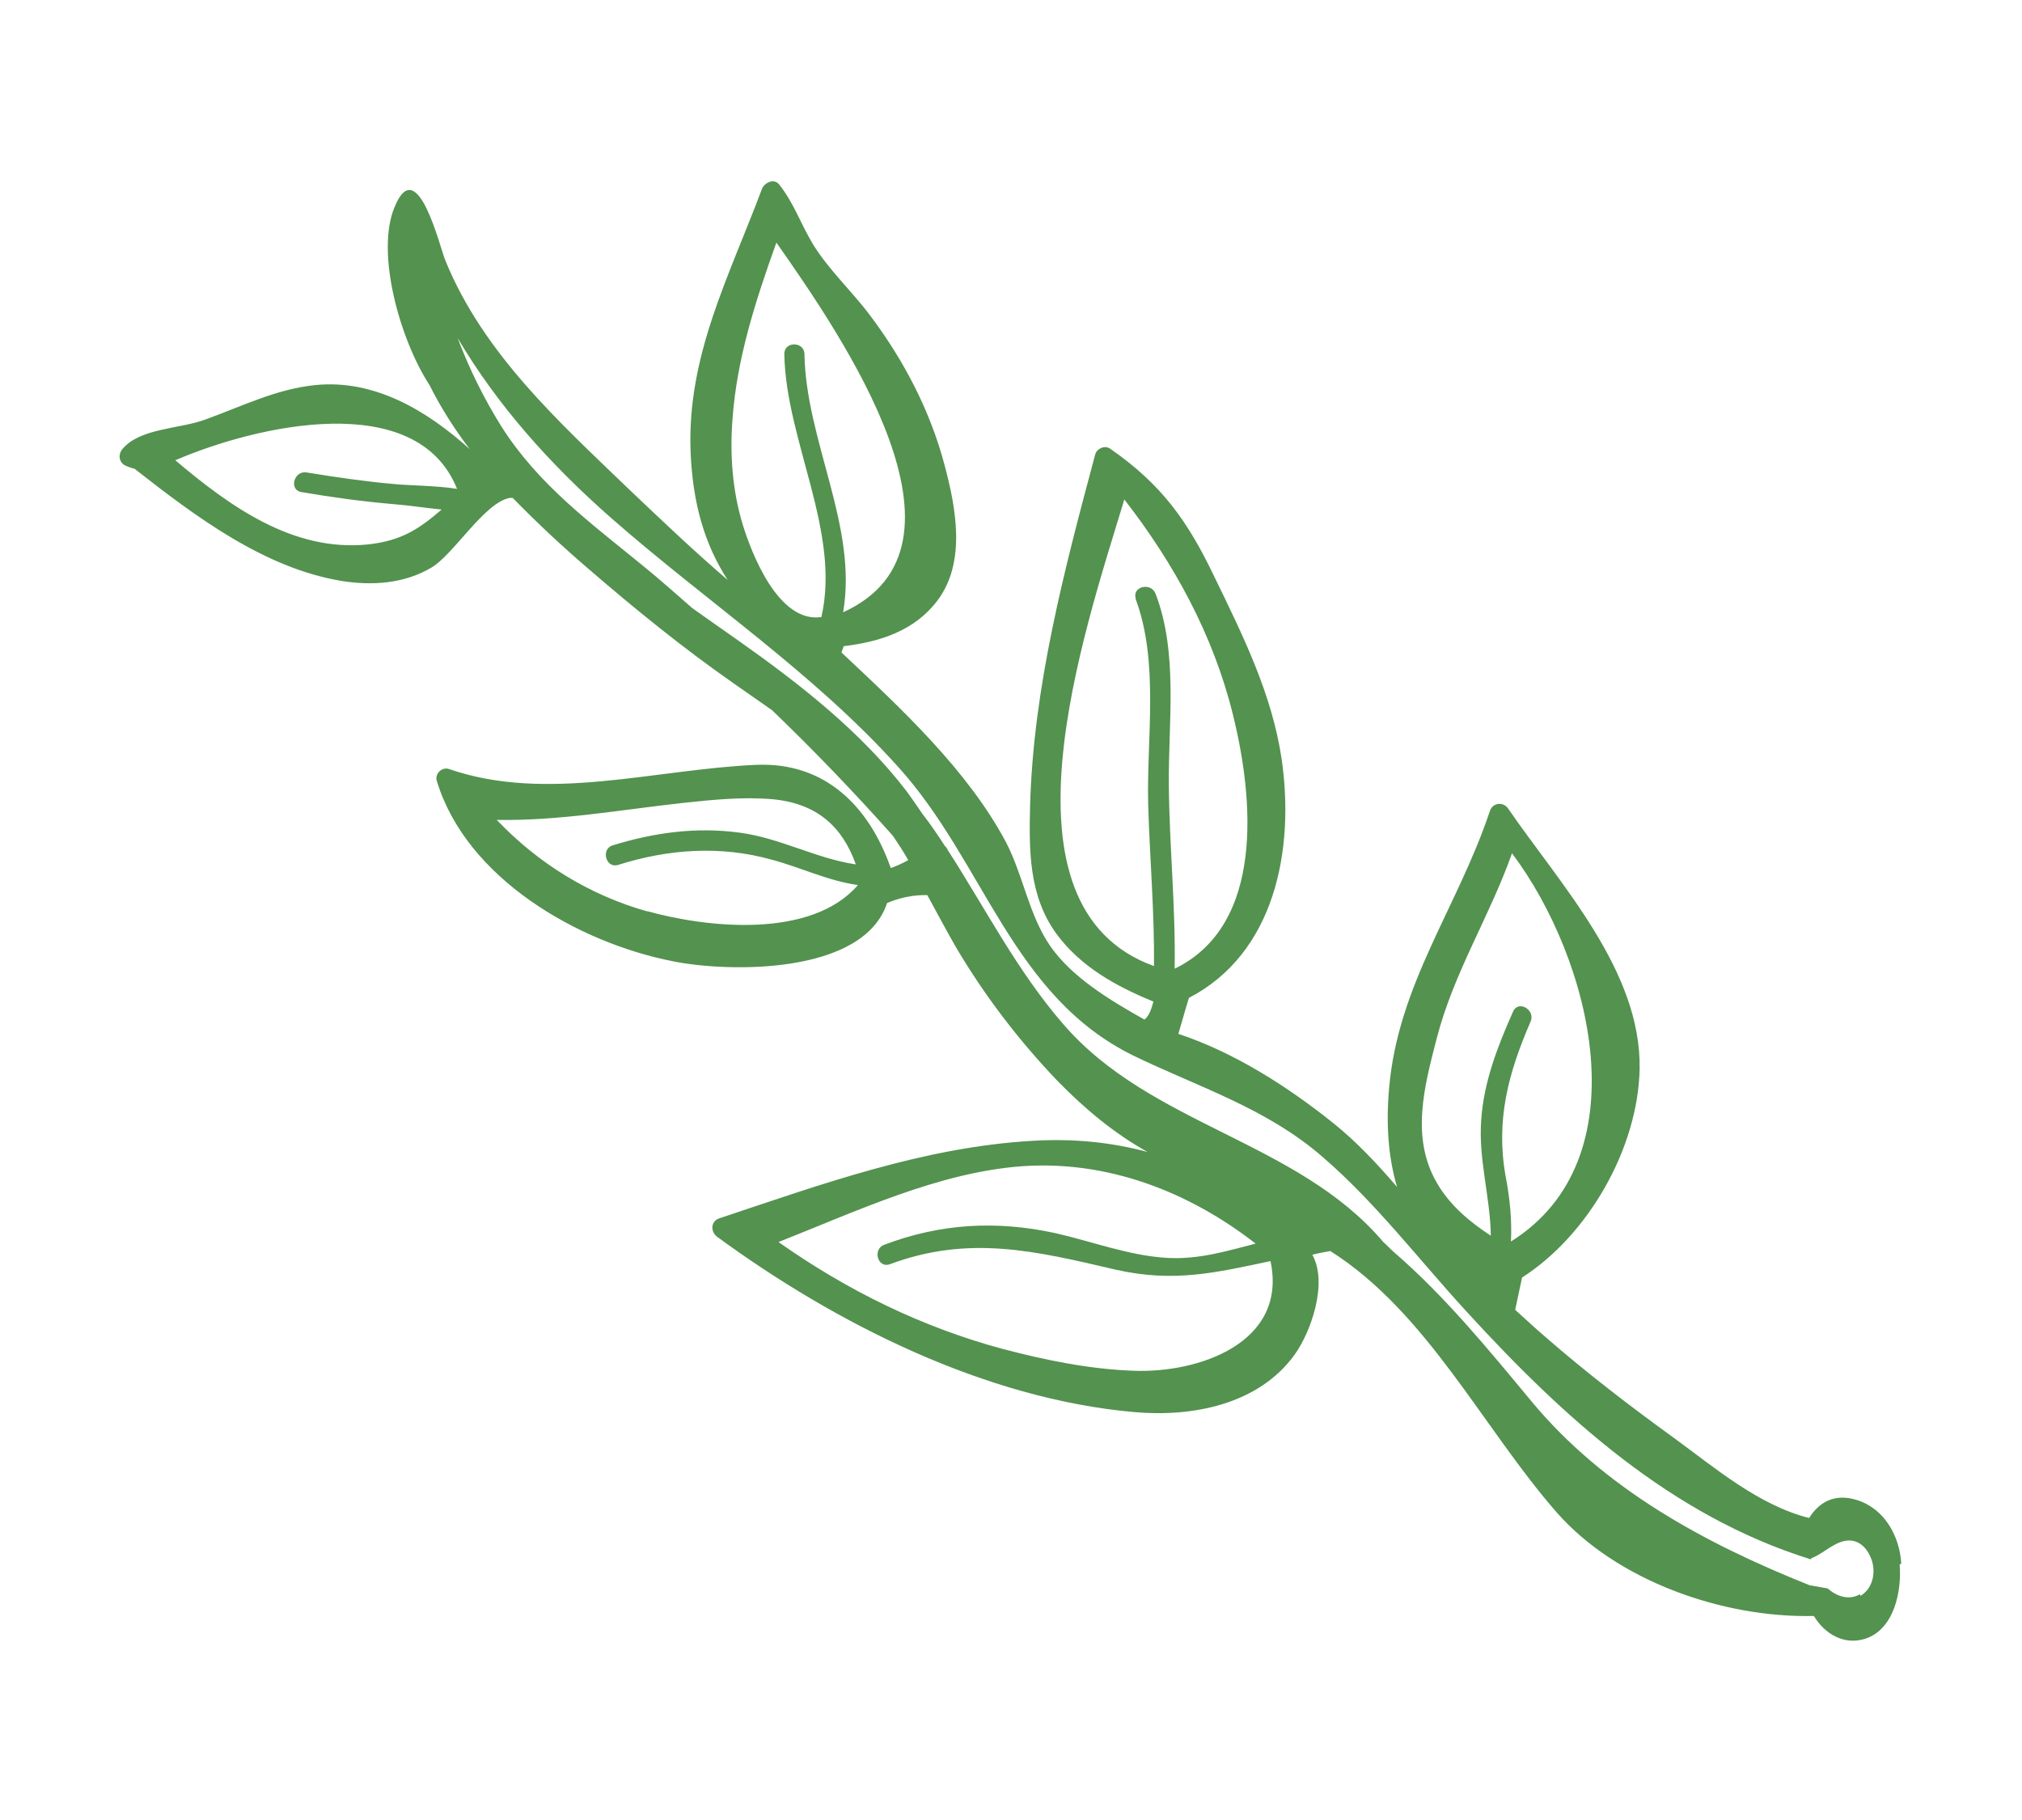 <?xml version="1.0" encoding="UTF-8"?>
<svg xmlns="http://www.w3.org/2000/svg" id="uuid-8250ff5b-a0ed-45f5-a27c-15ca2563b390" viewBox="0 0 38.18 34.36">
  <g id="uuid-58599d35-ca8d-4c00-96ce-7100eb5c2f13">
    <path d="M35.9,29.52c-.03-.52-.32-1.04-.84-1.2-.42-.13-.71.04-.9.34-.95-.24-1.77-.94-2.55-1.51-.83-.6-1.65-1.23-2.42-1.9-.2-.17-.39-.35-.58-.52.04-.2.09-.41.13-.61,1.25-.8,2.19-2.44,2.22-3.94.03-1.85-1.49-3.47-2.48-4.91-.09-.14-.3-.12-.35.05-.61,1.82-1.73,3.26-1.9,5.22-.06.67-.02,1.3.15,1.87-.37-.43-.76-.85-1.21-1.21-.85-.68-1.86-1.33-2.92-1.68.07-.23.13-.46.2-.68,1.62-.84,2-2.79,1.75-4.51-.18-1.22-.73-2.33-1.26-3.42-.51-1.07-1-1.76-1.98-2.44-.1-.07-.25,0-.28.11-.58,2.17-1.17,4.38-1.23,6.65-.02.84-.02,1.68.49,2.39.46.63,1.13,1,1.84,1.29-.04.14-.08.27-.17.34,0,0,0,0,0,0-.66-.37-1.37-.8-1.78-1.39-.4-.58-.51-1.33-.83-1.95-.72-1.36-1.98-2.53-3.11-3.59.01-.04.03-.08.04-.12.68-.08,1.34-.29,1.77-.86.55-.73.35-1.76.13-2.58-.27-1.01-.76-1.95-1.39-2.79-.34-.46-.79-.87-1.09-1.36-.23-.38-.36-.78-.64-1.13-.1-.12-.27-.03-.32.08-.62,1.66-1.42,3.15-1.35,4.97.04.97.26,1.74.7,2.42-.63-.54-1.24-1.12-1.85-1.7-1.34-1.29-2.76-2.57-3.48-4.33-.1-.23-.53-2.06-.96-1.01-.36.86.1,2.5.66,3.36.21.42.47.83.76,1.21-.81-.73-1.8-1.32-2.91-1.21-.73.07-1.39.4-2.08.65-.48.18-1.24.16-1.57.56-.09.11-.06.27.08.32.05.02.1.04.15.05,1.15.9,2.45,1.88,3.92,2.12.57.09,1.17.05,1.68-.25.42-.24,1.01-1.24,1.49-1.32.02,0,.03,0,.05,0,.46.47.94.92,1.42,1.33.88.76,1.79,1.5,2.75,2.17.24.17.49.34.73.51.79.76,1.55,1.55,2.28,2.37.1.15.2.3.29.46-.11.06-.22.11-.33.15-.41-1.17-1.24-2-2.53-1.95-1.91.08-3.96.72-5.81.08-.14-.05-.28.1-.23.23.56,1.84,2.67,3.05,4.46,3.4,1.04.21,3.59.26,4.04-1.1.21-.09.43-.14.66-.15.02,0,.05,0,.07,0,.01,0,.02,0,.03,0,0,0,0,0,0,0,.18.33.36.67.55,1,.54.91,1.19,1.76,1.92,2.52.51.52,1.06.98,1.69,1.33-.67-.18-1.39-.26-2.19-.21-2.04.12-3.97.82-5.89,1.46-.17.05-.18.25-.05.35,2.24,1.64,5.06,3.06,7.87,3.31,1.1.1,2.36-.14,3.04-1.09.3-.42.63-1.34.33-1.88.11-.03.23-.05.34-.07,1.83,1.16,2.88,3.34,4.27,4.93,1.13,1.29,3.13,2,4.86,1.96.2.33.56.56.97.43.55-.18.69-.9.65-1.4ZM7.45,9.14c-.56-.05-1.11-.13-1.66-.22-.24-.04-.34.33-.1.37.58.1,1.17.18,1.76.23.26.02.58.07.89.1-.41.35-.74.59-1.4.66-1.41.14-2.6-.72-3.63-1.59,1.53-.66,4.56-1.36,5.32.54-.34-.06-1.05-.07-1.17-.09ZM12.23,17.21c-1.1-.31-2.07-.91-2.85-1.73,1.18.02,2.33-.19,3.51-.32.56-.06,1.14-.12,1.7-.07.85.08,1.32.53,1.57,1.23-.75-.11-1.43-.5-2.2-.6-.82-.11-1.61,0-2.39.24-.23.07-.13.44.1.37.95-.3,1.93-.37,2.9-.1.56.15,1.06.4,1.63.48-.88,1.02-2.85.81-3.99.49ZM27.13,19.6c.32-1.24,1-2.3,1.42-3.49,1.51,2.01,2.46,5.78-.02,7.33.02-.41-.02-.81-.1-1.23-.19-1.06.05-1.95.47-2.92.1-.22-.23-.42-.33-.19-.29.65-.55,1.32-.6,2.03-.06.75.17,1.46.18,2.2-.4-.26-.78-.58-1.02-1-.5-.86-.23-1.84,0-2.73ZM21.44,11.3c.45,1.19.21,2.63.24,3.88.03,1.03.12,2.03.11,3.06-3.1-1.12-1.33-6.27-.56-8.81.94,1.21,1.68,2.56,2.05,4.06.39,1.57.61,3.97-1.1,4.8.02-1.17-.1-2.31-.11-3.48-.01-1.17.18-2.48-.25-3.6-.09-.23-.46-.13-.37.1ZM13.83,7.93c.08-1.16.44-2.26.83-3.35,1.24,1.77,3.99,5.74,1.26,6.98.28-1.62-.7-3.23-.73-4.87,0-.25-.39-.25-.38,0,.03,1.63,1.07,3.35.7,4.96-.81.12-1.32-1.2-1.49-1.76-.19-.63-.24-1.31-.19-1.96ZM21.4,25.88c-.83-.03-1.66-.2-2.46-.41-1.53-.41-2.95-1.11-4.24-2.02,1.47-.58,3.01-1.31,4.58-1.43,1.63-.12,3.17.48,4.43,1.46-.55.14-1.06.3-1.66.27-.73-.04-1.42-.31-2.13-.47-1.11-.24-2.16-.18-3.22.22-.23.08-.13.45.1.37,1.5-.56,2.76-.25,4.26.1,1.1.25,1.89.06,2.93-.16.33,1.55-1.37,2.12-2.59,2.07ZM35.12,30.1c-.21.12-.44.04-.61-.11-.11-.02-.23-.04-.34-.06-1.98-.79-3.88-1.82-5.25-3.47-.83-1-1.64-1.99-2.6-2.82-.07-.06-.13-.13-.2-.19-1.62-1.91-4.39-2.2-6.04-4.11-.87-1-1.48-2.2-2.19-3.3-.01-.03-.03-.05-.05-.07-.13-.2-.27-.41-.42-.6-.1-.15-.2-.29-.3-.43-.87-1.13-2.01-2.02-3.17-2.84-.29-.2-.58-.41-.88-.62-.31-.27-.61-.54-.92-.79-1-.82-1.99-1.54-2.69-2.65-.33-.53-.6-1.08-.82-1.66.75,1.27,1.74,2.38,2.9,3.4,1.8,1.58,3.82,2.92,5.42,4.7,1.63,1.8,2.14,4.32,4.44,5.45,1.24.6,2.51.99,3.57,1.91,1,.86,1.82,1.94,2.71,2.91,1.83,2,3.87,3.87,6.51,4.69.01-.02.03-.03.06-.04.2-.09.37-.27.6-.31.26-.04.43.16.5.39.07.24,0,.52-.22.65Z" fill="#53924f" stroke-width="0"></path>
    <rect width="38.18" height="34.36" fill="none" stroke-width="0"></rect>
  </g>
</svg>
